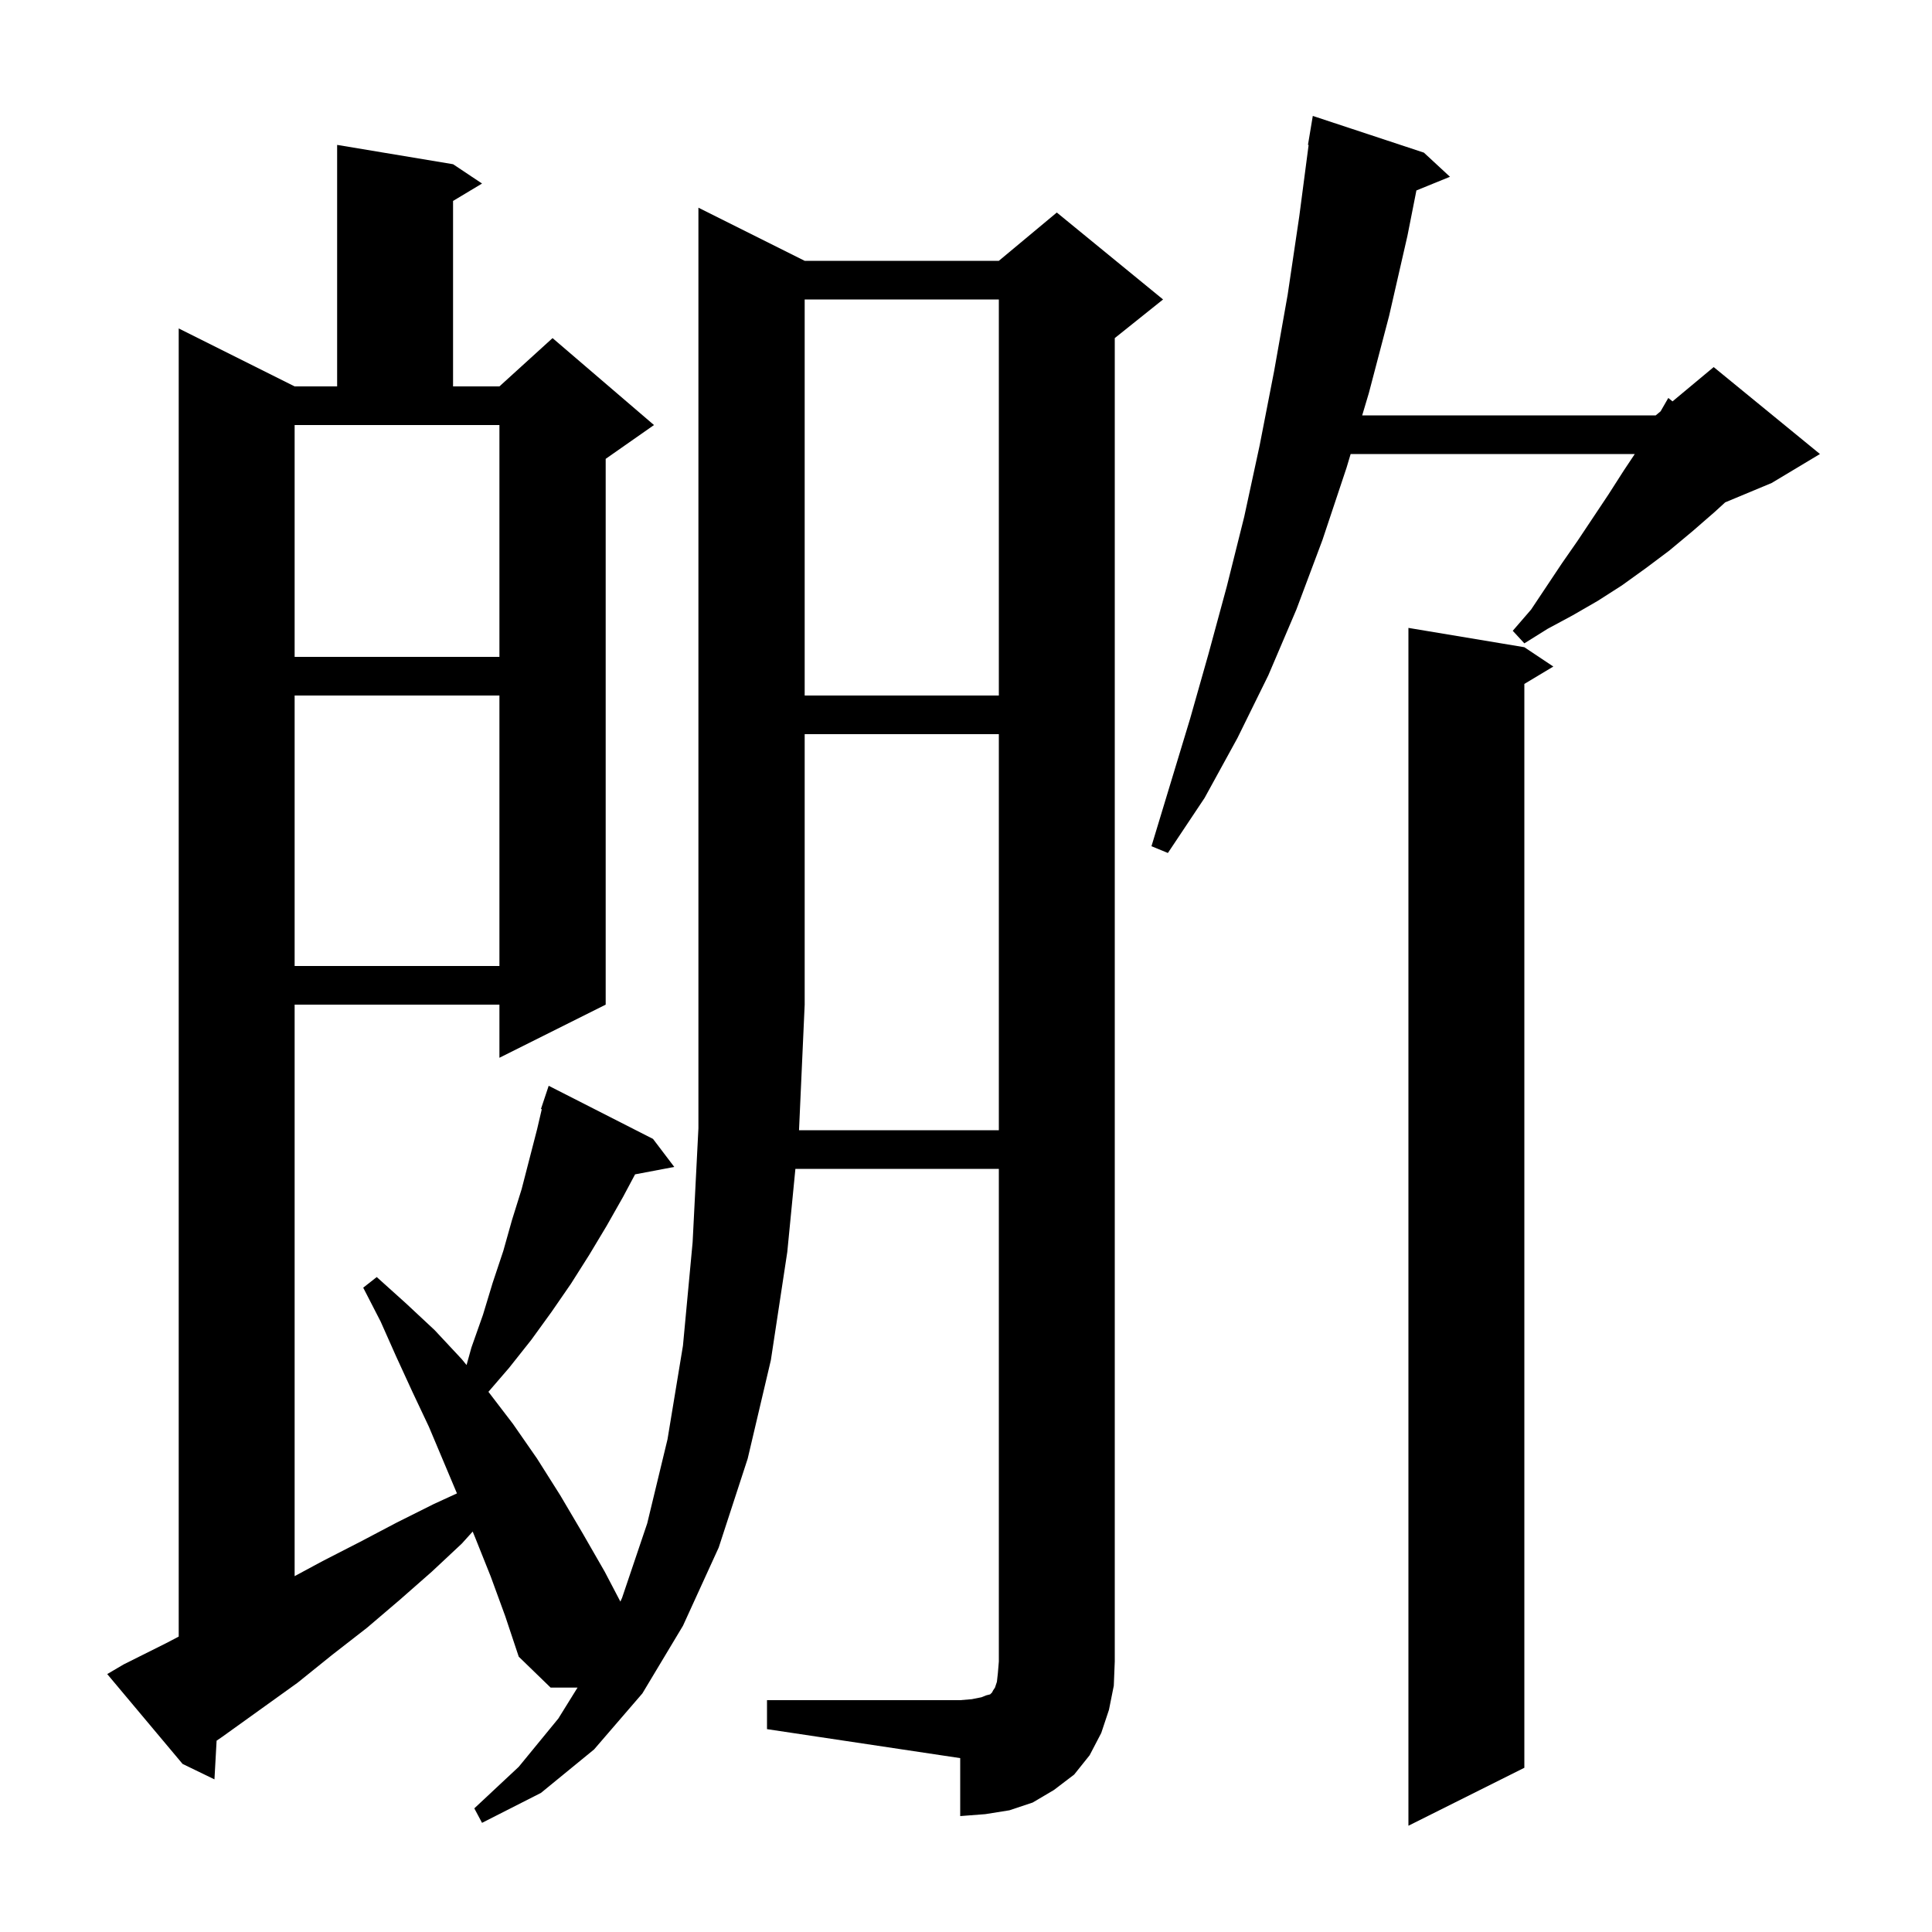 <svg xmlns="http://www.w3.org/2000/svg" xmlns:xlink="http://www.w3.org/1999/xlink" version="1.1" baseProfile="full" viewBox="0 0 200 200" width="200" height="200"><g fill="currentColor"><path d="M 157.8 67.0 L 160.8 69.0 L 157.8 70.8 L 157.8 183.0 L 145.8 189.0 L 145.8 65.0 Z M 103.4 117.0 L 103.4 76.0 L 83.3 76.0 L 83.3 104.0 L 82.714 117.0 Z M 30.5 72.0 L 30.5 100.0 L 51.7 100.0 L 51.7 72.0 Z M 147.4 15.8 L 150.1 18.3 L 146.626 19.715 L 145.7 24.4 L 143.8 32.7 L 141.7 40.7 L 141.013 43.0 L 171.4 43.0 L 171.904 42.58 L 172.7 41.2 L 173.139 41.551 L 177.4 38.0 L 188.4 47.0 L 183.4 50.0 L 178.591 52.004 L 177.5 53.0 L 175.2 55.0 L 172.8 57.0 L 170.4 58.8 L 167.9 60.6 L 165.4 62.2 L 162.8 63.7 L 160.2 65.1 L 157.8 66.6 L 156.6 65.3 L 158.5 63.1 L 161.7 58.3 L 163.3 56.0 L 166.5 51.2 L 168.1 48.7 L 169.233 47.0 L 139.818 47.0 L 139.4 48.4 L 136.9 55.9 L 134.2 63.1 L 131.3 69.9 L 128.1 76.4 L 124.7 82.6 L 120.9 88.3 L 119.2 87.6 L 123.2 74.4 L 125.1 67.7 L 127.0 60.7 L 128.8 53.5 L 130.4 46.1 L 131.9 38.4 L 133.3 30.5 L 134.5 22.4 L 135.468 15.005 L 135.4 15.0 L 135.9 12.0 Z M 83.3 31.0 L 83.3 72.0 L 103.4 72.0 L 103.4 31.0 Z M 30.5 68.0 L 51.7 68.0 L 51.7 44.0 L 30.5 44.0 Z M 114.8 177.0 L 114.0 179.4 L 112.8 181.7 L 111.2 183.7 L 109.1 185.3 L 106.9 186.6 L 104.5 187.4 L 102.0 187.8 L 99.4 188.0 L 99.4 182.0 L 79.4 179.0 L 79.4 176.0 L 99.4 176.0 L 100.6 175.9 L 101.6 175.7 L 102.1 175.5 L 102.5 175.4 L 102.7 175.2 L 102.8 175.0 L 103.0 174.7 L 103.2 174.1 L 103.3 173.2 L 103.4 172.0 L 103.4 121.0 L 82.339 121.0 L 81.5 129.6 L 79.8 140.8 L 77.4 151.0 L 74.4 160.2 L 70.7 168.3 L 66.5 175.3 L 61.5 181.1 L 56.0 185.6 L 49.9 188.7 L 49.1 187.2 L 53.7 182.9 L 57.8 177.9 L 59.786 174.7 L 57.0 174.7 L 53.7 171.5 L 52.3 167.3 L 50.8 163.2 L 49.2 159.2 L 48.932 158.547 L 47.8 159.8 L 44.7 162.7 L 41.4 165.6 L 38.0 168.5 L 34.4 171.3 L 30.8 174.2 L 23.0 179.8 L 22.423 180.194 L 22.2 184.2 L 18.9 182.6 L 11.1 173.3 L 12.8 172.3 L 17.2 170.1 L 18.5 169.419 L 18.5 34.0 L 30.5 40.0 L 34.9 40.0 L 34.9 15.0 L 46.9 17.0 L 49.9 19.0 L 46.9 20.8 L 46.9 40.0 L 51.7 40.0 L 57.2 35.0 L 67.7 44.0 L 62.7 47.5 L 62.7 104.0 L 51.7 109.5 L 51.7 104.0 L 30.5 104.0 L 30.5 163.162 L 33.4 161.6 L 37.3 159.6 L 41.1 157.6 L 44.9 155.7 L 47.303 154.596 L 44.4 147.7 L 42.7 144.1 L 41.0 140.4 L 39.4 136.8 L 37.6 133.3 L 39.0 132.2 L 42.0 134.9 L 45.0 137.7 L 47.8 140.7 L 48.298 141.308 L 48.8 139.5 L 50.0 136.1 L 51.0 132.8 L 52.1 129.5 L 53.0 126.3 L 54.0 123.1 L 55.6 116.9 L 56.085 114.823 L 56.0 114.8 L 56.8 112.4 L 67.6 117.9 L 69.8 120.8 L 65.743 121.569 L 64.5 123.9 L 62.8 126.9 L 61.0 129.9 L 59.1 132.9 L 57.1 135.8 L 55.0 138.7 L 52.7 141.6 L 50.562 144.081 L 53.1 147.4 L 55.6 151.0 L 58.0 154.8 L 60.3 158.7 L 62.6 162.7 L 64.222 165.797 L 64.4 165.4 L 67.0 157.7 L 69.1 149.0 L 70.7 139.3 L 71.7 128.6 L 72.3 116.8 L 72.3 21.5 L 83.3 27.0 L 103.4 27.0 L 109.4 22.0 L 120.4 31.0 L 115.4 35.0 L 115.4 172.0 L 115.3 174.5 Z "/></g></svg>